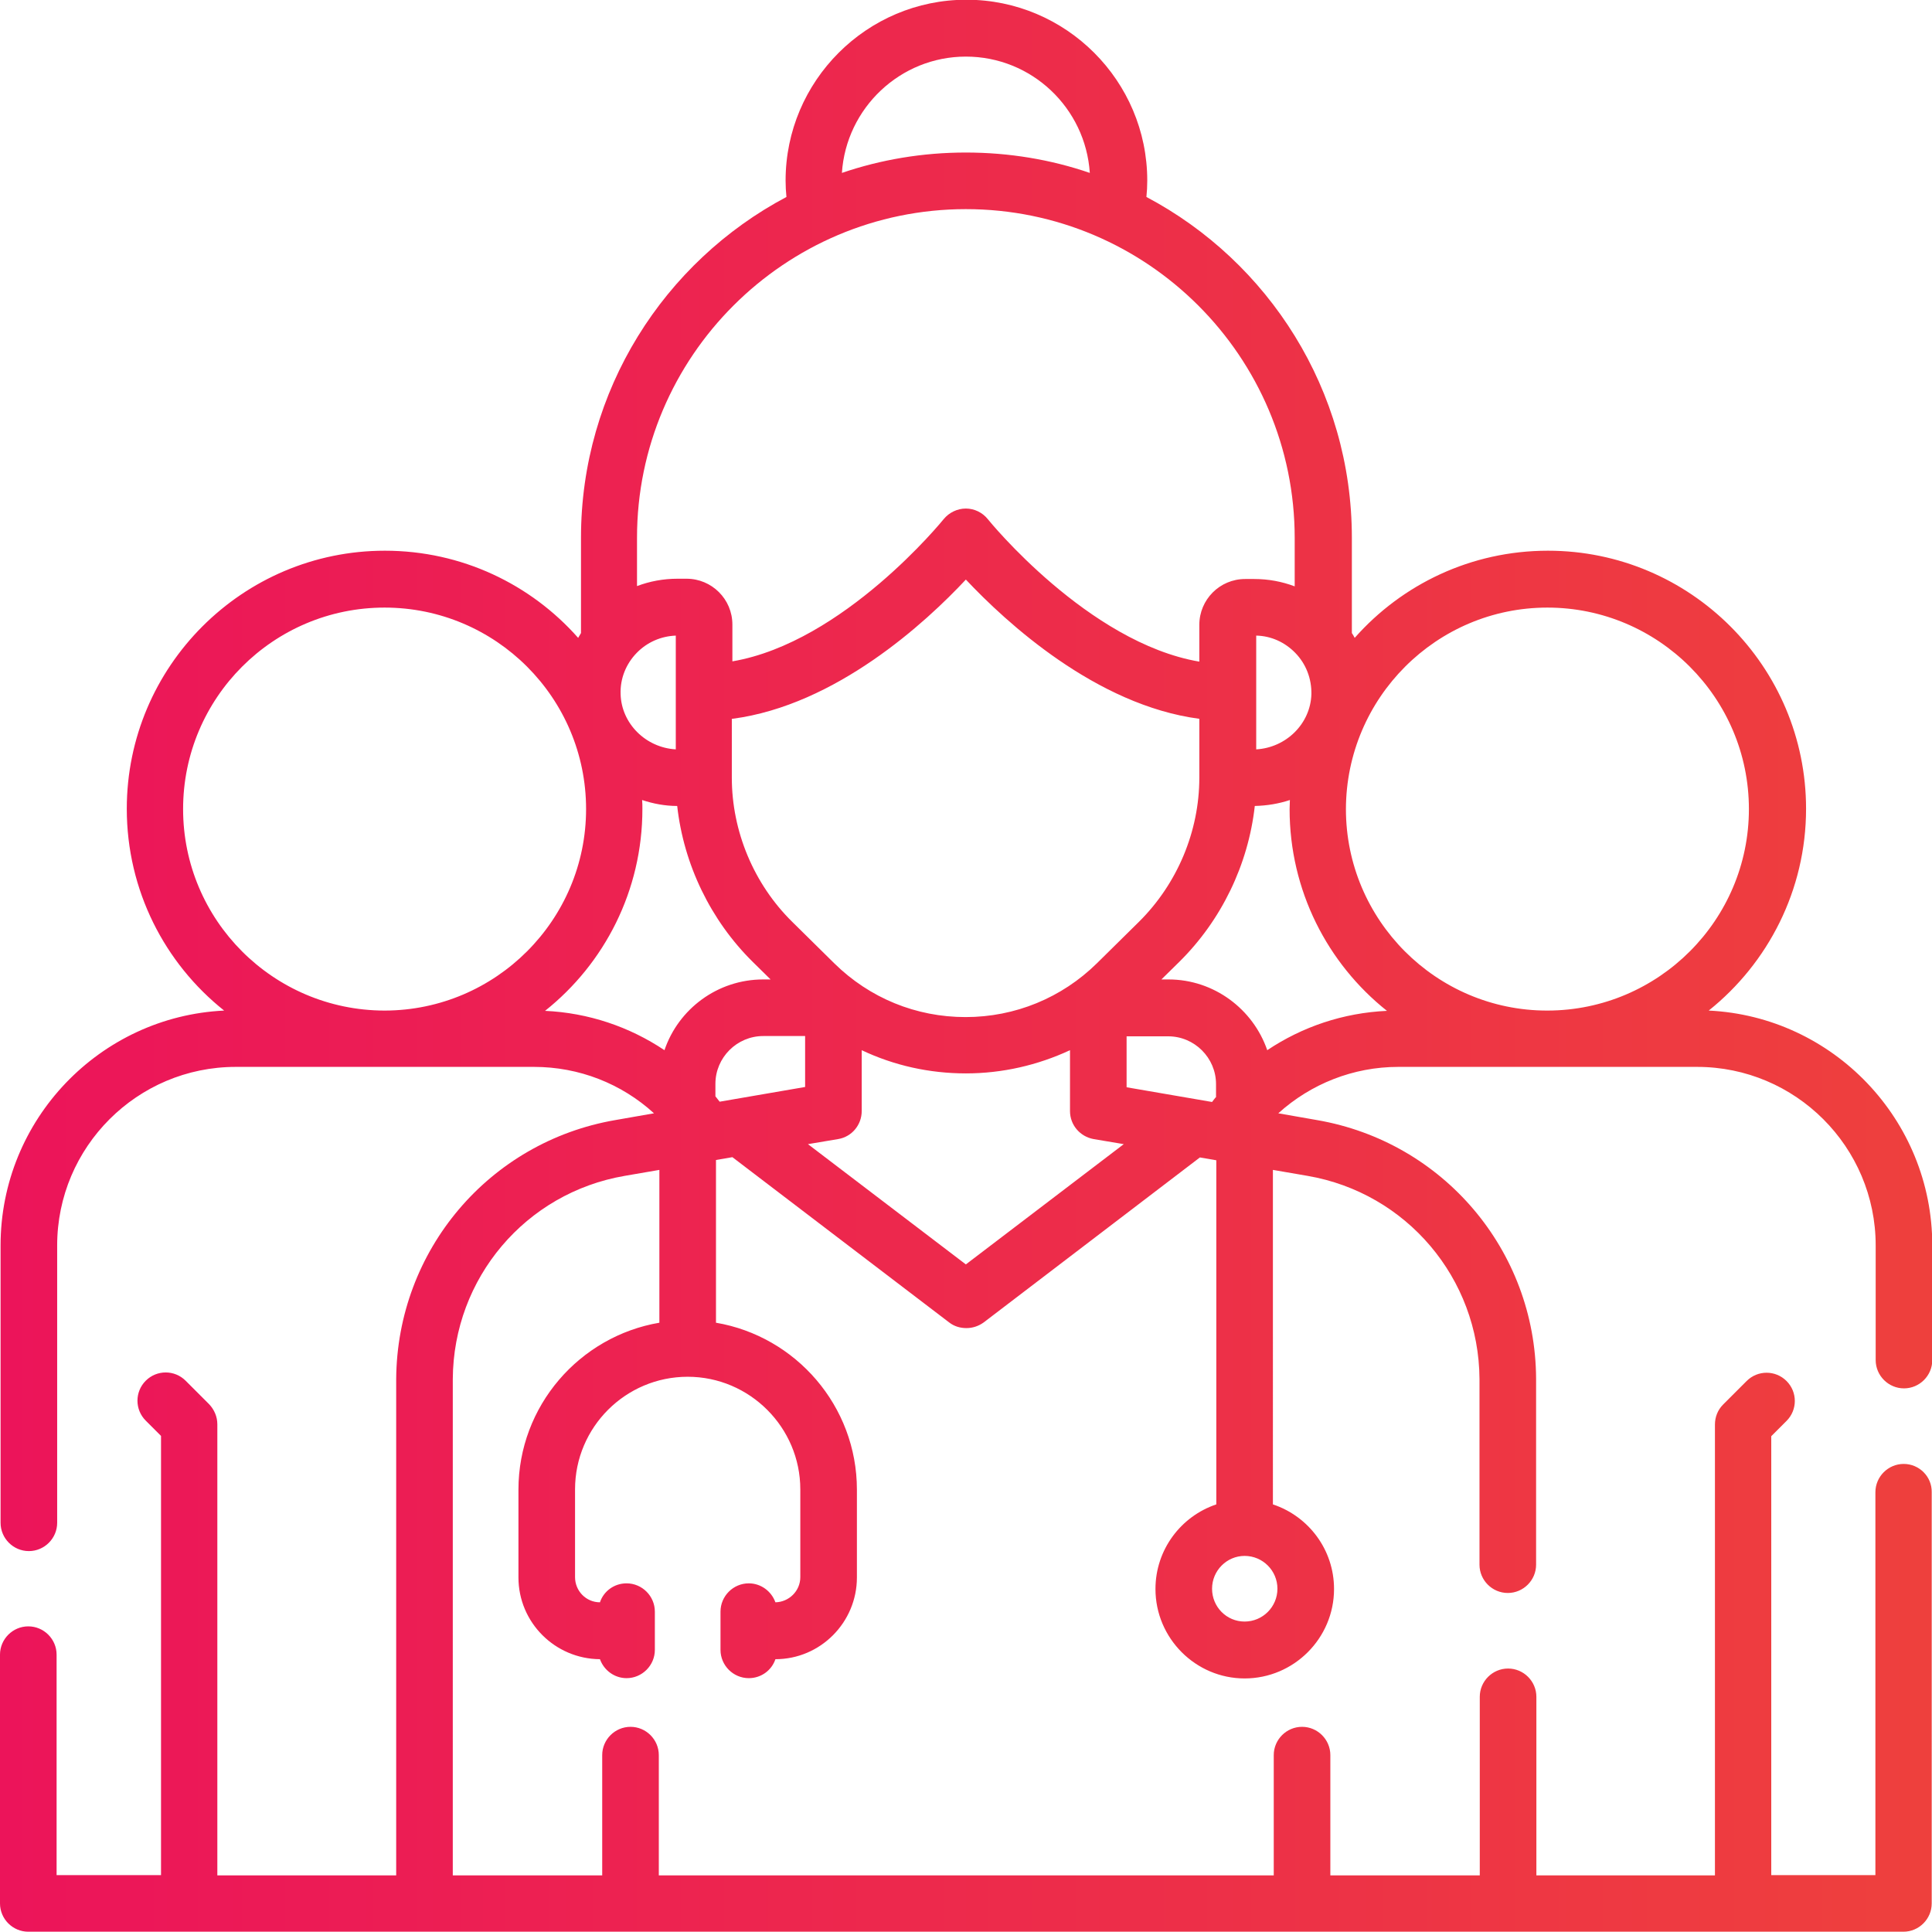 <?xml version="1.0" encoding="UTF-8"?>
<!-- Generator: Adobe Illustrator 27.3.1, SVG Export Plug-In . SVG Version: 6.00 Build 0)  -->
<svg xmlns="http://www.w3.org/2000/svg" xmlns:xlink="http://www.w3.org/1999/xlink" version="1.1" id="svg2520" x="0px" y="0px" viewBox="0 0 682.7 682.7" style="enable-background:new 0 0 682.7 682.7;" xml:space="preserve">
<style type="text/css">
	.st0{fill:url(#SVGID_1_);}
</style>
<linearGradient id="SVGID_1_" gradientUnits="userSpaceOnUse" x1="0" y1="341.334" x2="682.667" y2="341.334">
	<stop offset="0" style="stop-color:#EC145A"></stop>
	<stop offset="1" style="stop-color:#EE403D"></stop>
</linearGradient>
<path class="st0" d="M672.7,517.3c-5.5,0-10,4.5-10,10v135.3h-36.8V507.5l5.4-5.4c3.9-3.9,3.9-10.2,0-14.1c-3.9-3.9-10.2-3.9-14.1,0  l-8.3,8.3c-1.9,1.9-2.9,4.4-2.9,7.1v159.3h-63.1v-63.1c0-5.5-4.5-10-10-10s-10,4.5-10,10v63.1h-52.8v-42.5c0-5.5-4.5-10-10-10  s-10,4.5-10,10v42.5H232.8v-42.5c0-5.5-4.5-10-10-10s-10,4.5-10,10v42.5h-52.8V487.3c0.2-35.6,25.7-65.8,60.8-71.8l12.2-2.1v54  c-28.2,4.8-49.8,29.4-49.8,59v31c0,15.9,12.9,28.8,28.8,28.9c1.4,3.9,5.1,6.7,9.4,6.7c5.5,0,10-4.5,10-10v-13.5c0-5.5-4.5-10-10-10  c-4.4,0-8.1,2.8-9.4,6.7c-4.9,0-8.8-4-8.8-8.9v-31c0-22,17.9-39.8,39.8-39.8s39.8,17.9,39.8,39.8v31c0,4.9-4,8.8-8.8,8.9  c-1.4-3.9-5.1-6.7-9.4-6.7c-5.5,0-10,4.5-10,10V583c0,5.5,4.5,10,10,10c4.4,0,8.1-2.8,9.4-6.7c15.9,0,28.8-13,28.8-28.9v-31  c0-29.6-21.6-54.2-49.8-59v-57.5l5.8-1l76.6,58.4c1.8,1.4,3.9,2,6.1,2s4.3-0.7,6.1-2L424,409l5.8,1v121.6  c-12.5,4.2-21.5,16-21.5,29.9c0,17.4,14.2,31.6,31.5,31.6c17.4,0,31.6-14.2,31.6-31.6c0-13.9-9-25.7-21.6-29.9V413.4l12.2,2.1  c35,6,60.6,36.2,60.8,71.8v65.6c0,5.5,4.5,10,10,10s10-4.5,10-10v-65.7c-0.2-45.3-32.8-83.7-77.4-91.4l-13.7-2.4  c11.5-10.4,26.5-16.4,42.4-16.4h52.6c0.1,0,0.1,0,0.2,0s0.1,0,0.2,0h52.6c34.8,0,63.1,28.3,63.1,63.1v40.5c0,5.5,4.5,10,10,10  s10-4.5,10-10v-40.5c0-44.5-35.1-80.9-79-83c20.9-16.7,34.4-42.5,34.4-71.3c0-50.3-40.9-91.2-91.2-91.2c-27.2,0-51.6,11.9-68.3,30.8  c-0.3-0.6-0.6-1.1-1-1.7v-33.7c0-52.2-29.5-97.6-72.6-120.4c0.2-1.9,0.3-3.8,0.3-5.8c0-35.2-28.7-63.9-63.9-63.9  c-35.2,0-63.9,28.7-63.9,63.9c0,1.9,0.1,3.9,0.3,5.8c-43.2,22.9-72.6,68.3-72.6,120.4v33.7c-0.3,0.6-0.7,1.1-1,1.7  c-16.7-18.9-41.1-30.8-68.3-30.8c-50.3,0-91.2,40.9-91.2,91.2c0,28.8,13.4,54.6,34.4,71.3c-43.9,2.1-79,38.5-79,83v98  c0,5.5,4.5,10,10,10s10-4.5,10-10v-98c0-34.8,28.3-63.1,63.1-63.1h52.5c0.1,0,0.2,0,0.2,0s0.2,0,0.2,0h52.5  c15.9,0,30.9,5.9,42.4,16.4l-13.7,2.4c-44.6,7.7-77.1,46.1-77.4,91.5v175.4H76.8V503.3c0-2.7-1.1-5.2-2.9-7.1l-8.3-8.3  c-3.9-3.9-10.2-3.9-14.1,0c-3.9,3.9-3.9,10.2,0,14.1l5.4,5.4v155.2H20v-77.9c0-5.5-4.5-10-10-10s-10,4.5-10,10v87.9  c0,5.5,4.5,10,10,10h56.8c0,0,0,0,0,0s0,0,0,0h83.1c0,0,0,0,0,0h382.8c0,0,0,0,0,0h83.1c0,0,0,0,0,0s0,0,0,0h56.8  c5.5,0,10-4.5,10-10V527.3C682.7,521.8,678.2,517.3,672.7,517.3z M219.3,245.3c-0.2-5.5,1.9-10.7,5.7-14.6c3.7-3.8,8.6-5.9,13.8-6.1  v19.9c0,0.1,0,0.1,0,0.2s0,0.1,0,0.2v19.9C228.2,264.2,219.6,255.7,219.3,245.3z M258.8,254c36.6-4.8,68.4-34.1,82.5-49.2  c14.2,15.1,46,44.4,82.5,49.2v20.8c0,0,0,0,0,0c0,19-7.8,37.5-21.3,50.9l-14.9,14.7c-12.4,12.2-28.9,19-46.4,19s-33.9-6.7-46.4-19  l-14.9-14.7c-13.5-13.3-21.3-31.9-21.3-50.9V254z M429.8,387.5c-0.5,0.6-1,1.2-1.5,1.9l-30.2-5.2l0-18h14.7  c9.3,0,16.9,7.6,16.9,16.9V387.5z M284.5,366.1v18l-30.2,5.2c-0.5-0.6-1-1.3-1.5-1.9v-4.4c0-9.3,7.6-16.9,16.9-16.9H284.5z   M341.3,446.8l-55.8-42.5l10.7-1.8c4.8-0.8,8.3-5,8.3-9.9v-21.5c11.4,5.4,23.9,8.2,36.8,8.2c12.9,0,25.4-2.9,36.8-8.2l0,21.5  c0,4.9,3.5,9,8.3,9.9l10.7,1.8L341.3,446.8z M439.8,573c-6.4,0-11.5-5.2-11.5-11.6s5.2-11.6,11.5-11.6c6.4,0,11.6,5.2,11.6,11.6  S446.2,573,439.8,573z M447.8,371.1c-5-14.5-18.8-25-34.9-25h-2.5l6.3-6.2c14.9-14.7,24.4-34.4,26.7-55.1c4.3-0.1,8.5-0.8,12.4-2.1  c0,1.1-0.1,2.1-0.1,3.2c0,28.8,13.4,54.6,34.4,71.3C474.7,357.9,460.2,362.8,447.8,371.1z M457.7,230.7c3.8,3.9,5.8,9.1,5.7,14.6  c-0.3,10.4-8.9,18.9-19.5,19.5v-40.2C449.1,224.7,454,226.9,457.7,230.7z M546.8,214.7c39.2,0,71.2,31.9,71.2,71.2  c0,39.2-31.9,71.1-71.1,71.2h-0.2c-39.2,0-71.1-32-71.1-71.2C475.7,246.6,507.6,214.7,546.8,214.7z M341.3,20  c23.3,0,42.3,18.2,43.8,41.1c-13.7-4.7-28.5-7.2-43.8-7.2c-15.3,0-30,2.5-43.8,7.2C299,38.2,318.1,20,341.3,20z M341.3,73.9  c64.1,0,116.2,52.1,116.2,116.2v17.1c-4.5-1.7-9.3-2.6-14.3-2.6h-3.2c-9,0-16.2,7.3-16.2,16.2v13c-39.3-6.7-74.4-49.9-74.7-50.3  c-1.9-2.4-4.8-3.8-7.8-3.8c0,0,0,0,0,0c-3,0-5.9,1.4-7.8,3.7c-0.4,0.5-35.4,43.6-74.7,50.3v-13c0-9-7.3-16.2-16.2-16.2h-3.2  c-5,0-9.8,0.9-14.3,2.6v-17.1C225.1,126,277.3,73.9,341.3,73.9z M64.7,285.9c0-39.3,31.9-71.2,71.2-71.2s71.2,31.9,71.2,71.2  c0,39.2-31.9,71.1-71.1,71.2h-0.2C96.5,357,64.7,325.1,64.7,285.9z M227,285.9c0-1.1,0-2.2-0.1-3.2c3.9,1.3,8.1,2.1,12.4,2.1  c2.3,20.7,11.8,40.4,26.7,55.1l6.3,6.2h-2.6c-16.2,0-30,10.5-34.9,25c-12.4-8.3-26.9-13.2-42.2-13.9  C213.6,340.5,227,314.7,227,285.9z"></path>
</svg>
